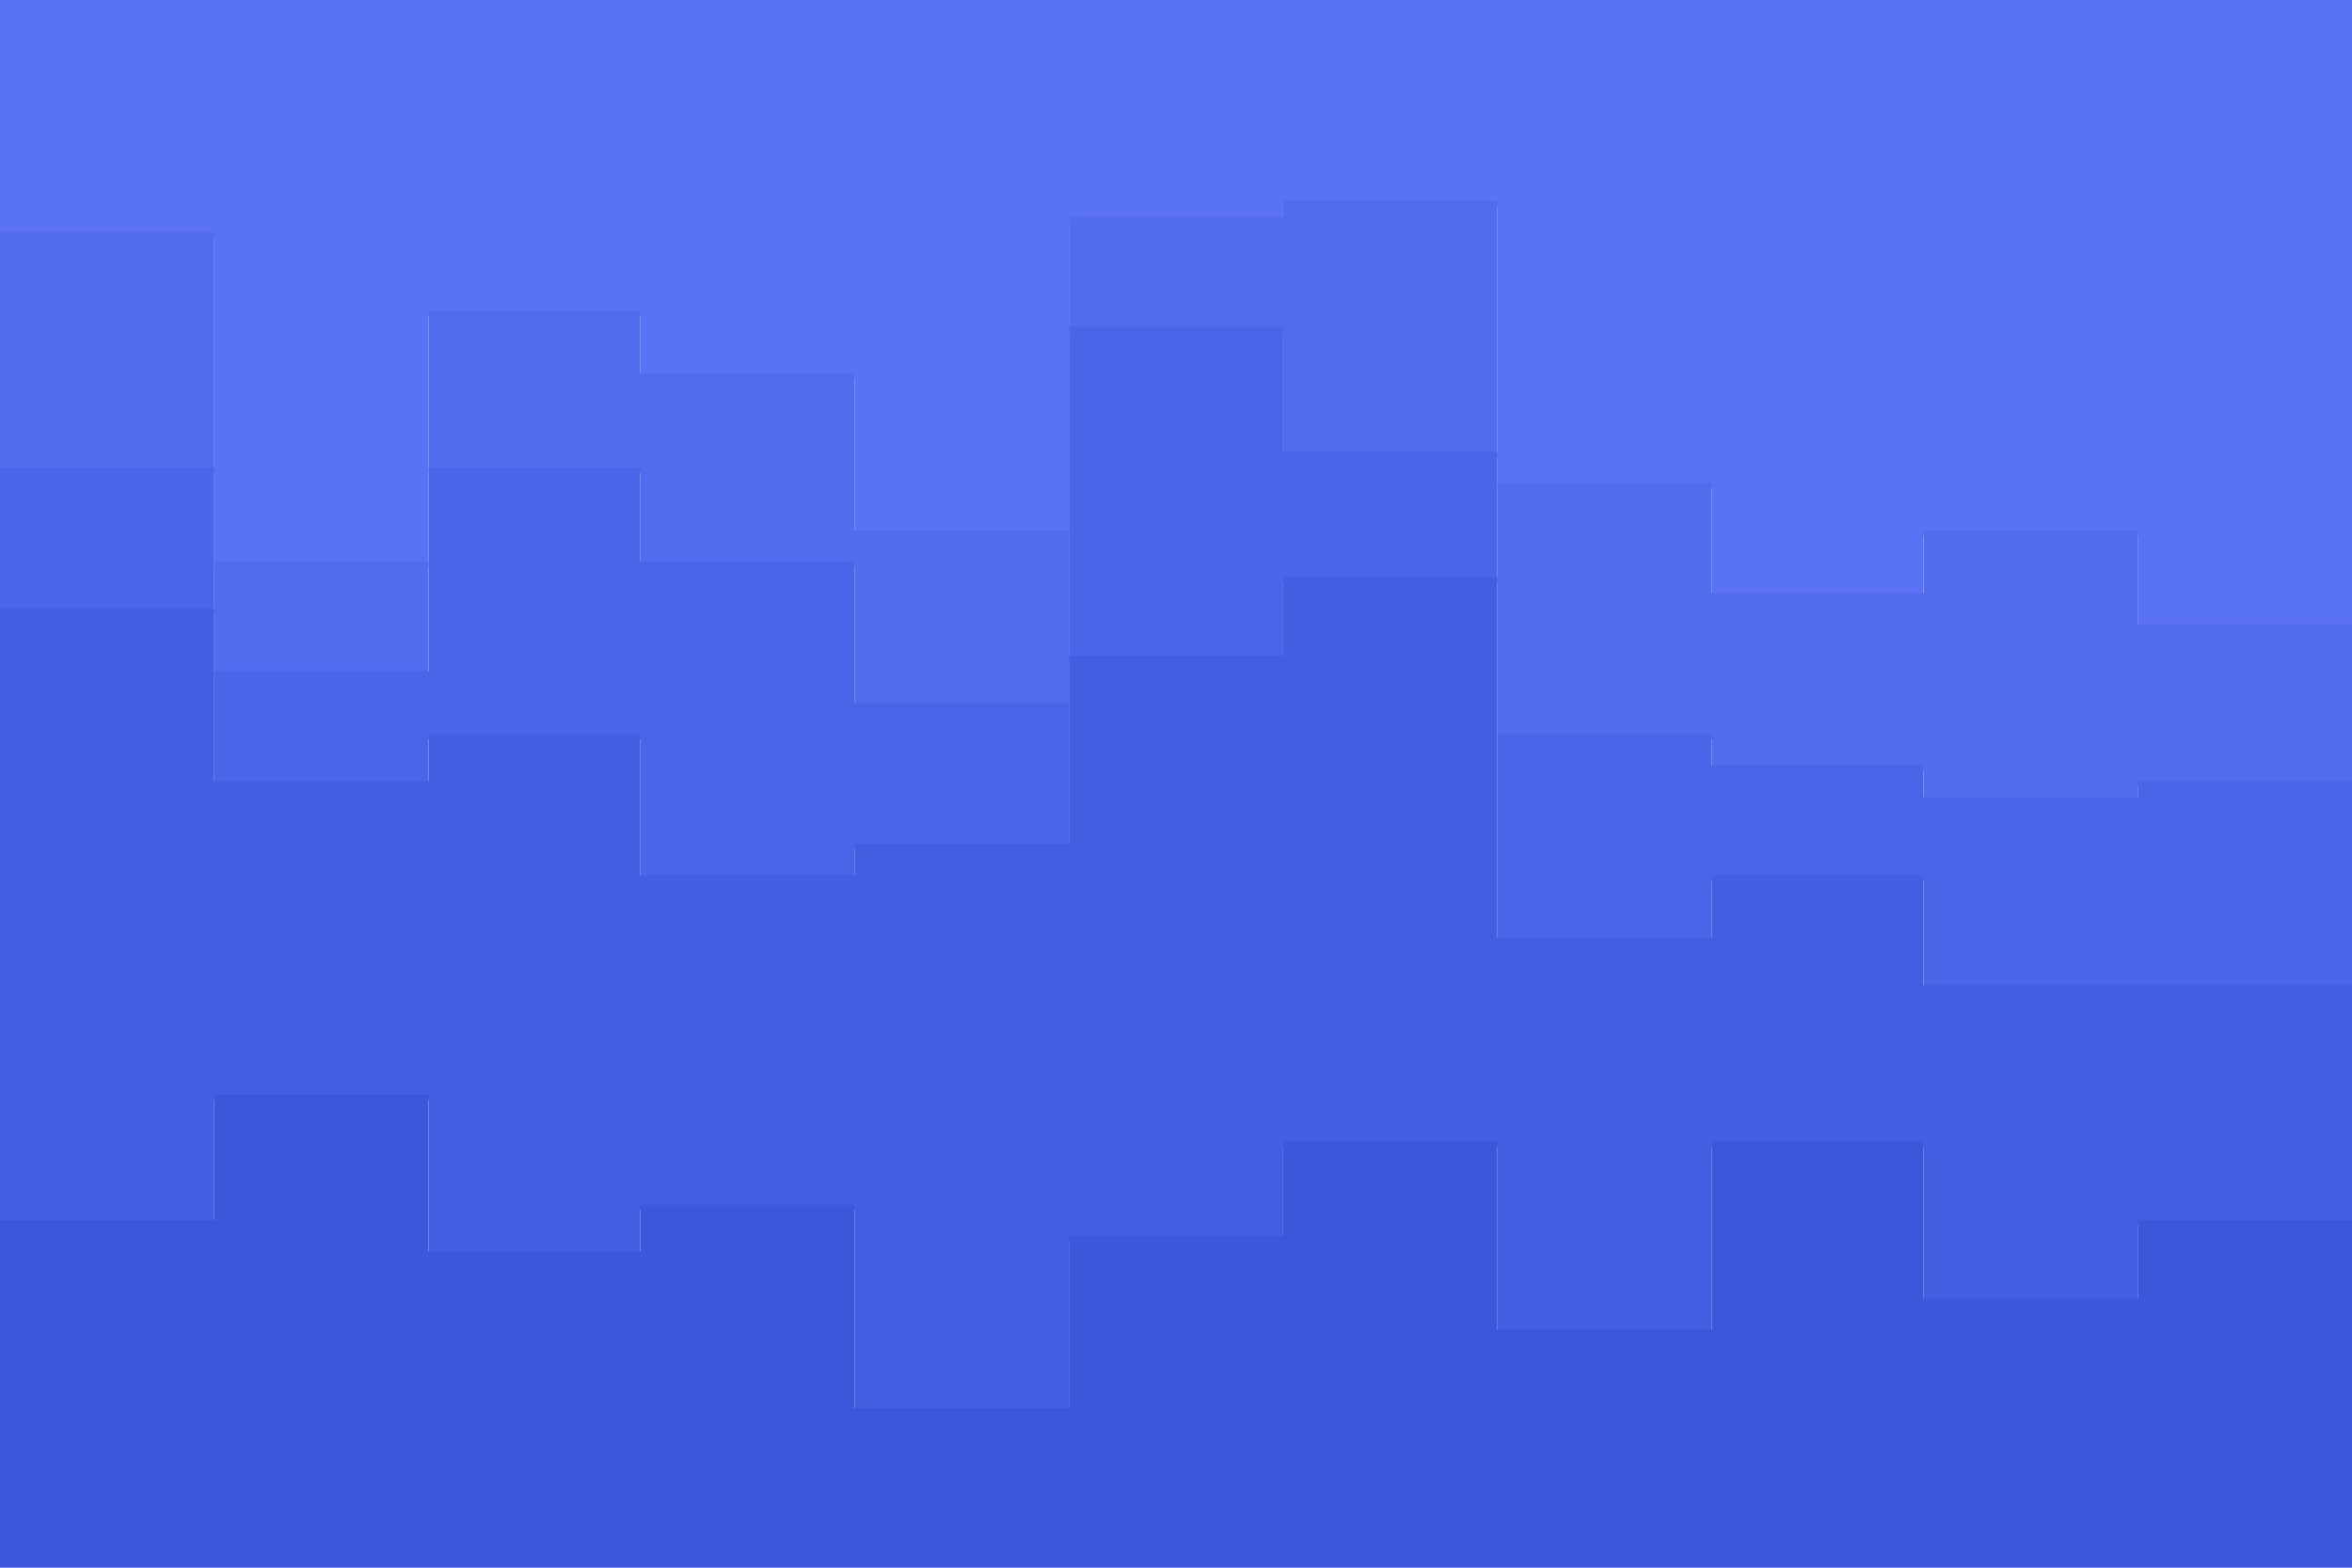 <?xml version="1.0" encoding="UTF-8"?>
<svg xmlns="http://www.w3.org/2000/svg" xmlns:xlink="http://www.w3.org/1999/xlink" id="visual" viewBox="0 0 900 600" width="900" height="600" version="1.1">
  <path d="M0 91L82 91L82 217L164 217L164 121L245 121L245 145L327 145L327 205L409 205L409 85L491 85L491 79L573 79L573 187L655 187L655 229L736 229L736 205L818 205L818 241L900 241L900 241L900 0L900 0L818 0L818 0L736 0L736 0L655 0L655 0L573 0L573 0L491 0L491 0L409 0L409 0L327 0L327 0L245 0L245 0L164 0L164 0L82 0L82 0L0 0Z" fill="#5973f4"></path>
  <path d="M0 181L82 181L82 259L164 259L164 181L245 181L245 217L327 217L327 271L409 271L409 127L491 127L491 175L573 175L573 283L655 283L655 295L736 295L736 307L818 307L818 301L900 301L900 301L900 239L900 239L818 239L818 203L736 203L736 227L655 227L655 185L573 185L573 77L491 77L491 83L409 83L409 203L327 203L327 143L245 143L245 119L164 119L164 215L82 215L82 89L0 89Z" fill="#526cee"></path>
  <path d="M0 235L82 235L82 301L164 301L164 283L245 283L245 337L327 337L327 325L409 325L409 253L491 253L491 223L573 223L573 361L655 361L655 337L736 337L736 379L818 379L818 379L900 379L900 391L900 299L900 299L818 299L818 305L736 305L736 293L655 293L655 281L573 281L573 173L491 173L491 125L409 125L409 269L327 269L327 215L245 215L245 179L164 179L164 257L82 257L82 179L0 179Z" fill="#4b65e8"></path>
  <path d="M0 469L82 469L82 421L164 421L164 481L245 481L245 463L327 463L327 541L409 541L409 475L491 475L491 439L573 439L573 511L655 511L655 439L736 439L736 499L818 499L818 469L900 469L900 517L900 389L900 377L818 377L818 377L736 377L736 335L655 335L655 359L573 359L573 221L491 221L491 251L409 251L409 323L327 323L327 335L245 335L245 281L164 281L164 299L82 299L82 233L0 233Z" fill="#445ee2"></path>
  <path d="M0 601L82 601L82 601L164 601L164 601L245 601L245 601L327 601L327 601L409 601L409 601L491 601L491 601L573 601L573 601L655 601L655 601L736 601L736 601L818 601L818 601L900 601L900 601L900 515L900 467L818 467L818 497L736 497L736 437L655 437L655 509L573 509L573 437L491 437L491 473L409 473L409 539L327 539L327 461L245 461L245 479L164 479L164 419L82 419L82 467L0 467Z" fill="#3d57db"></path>
</svg>
